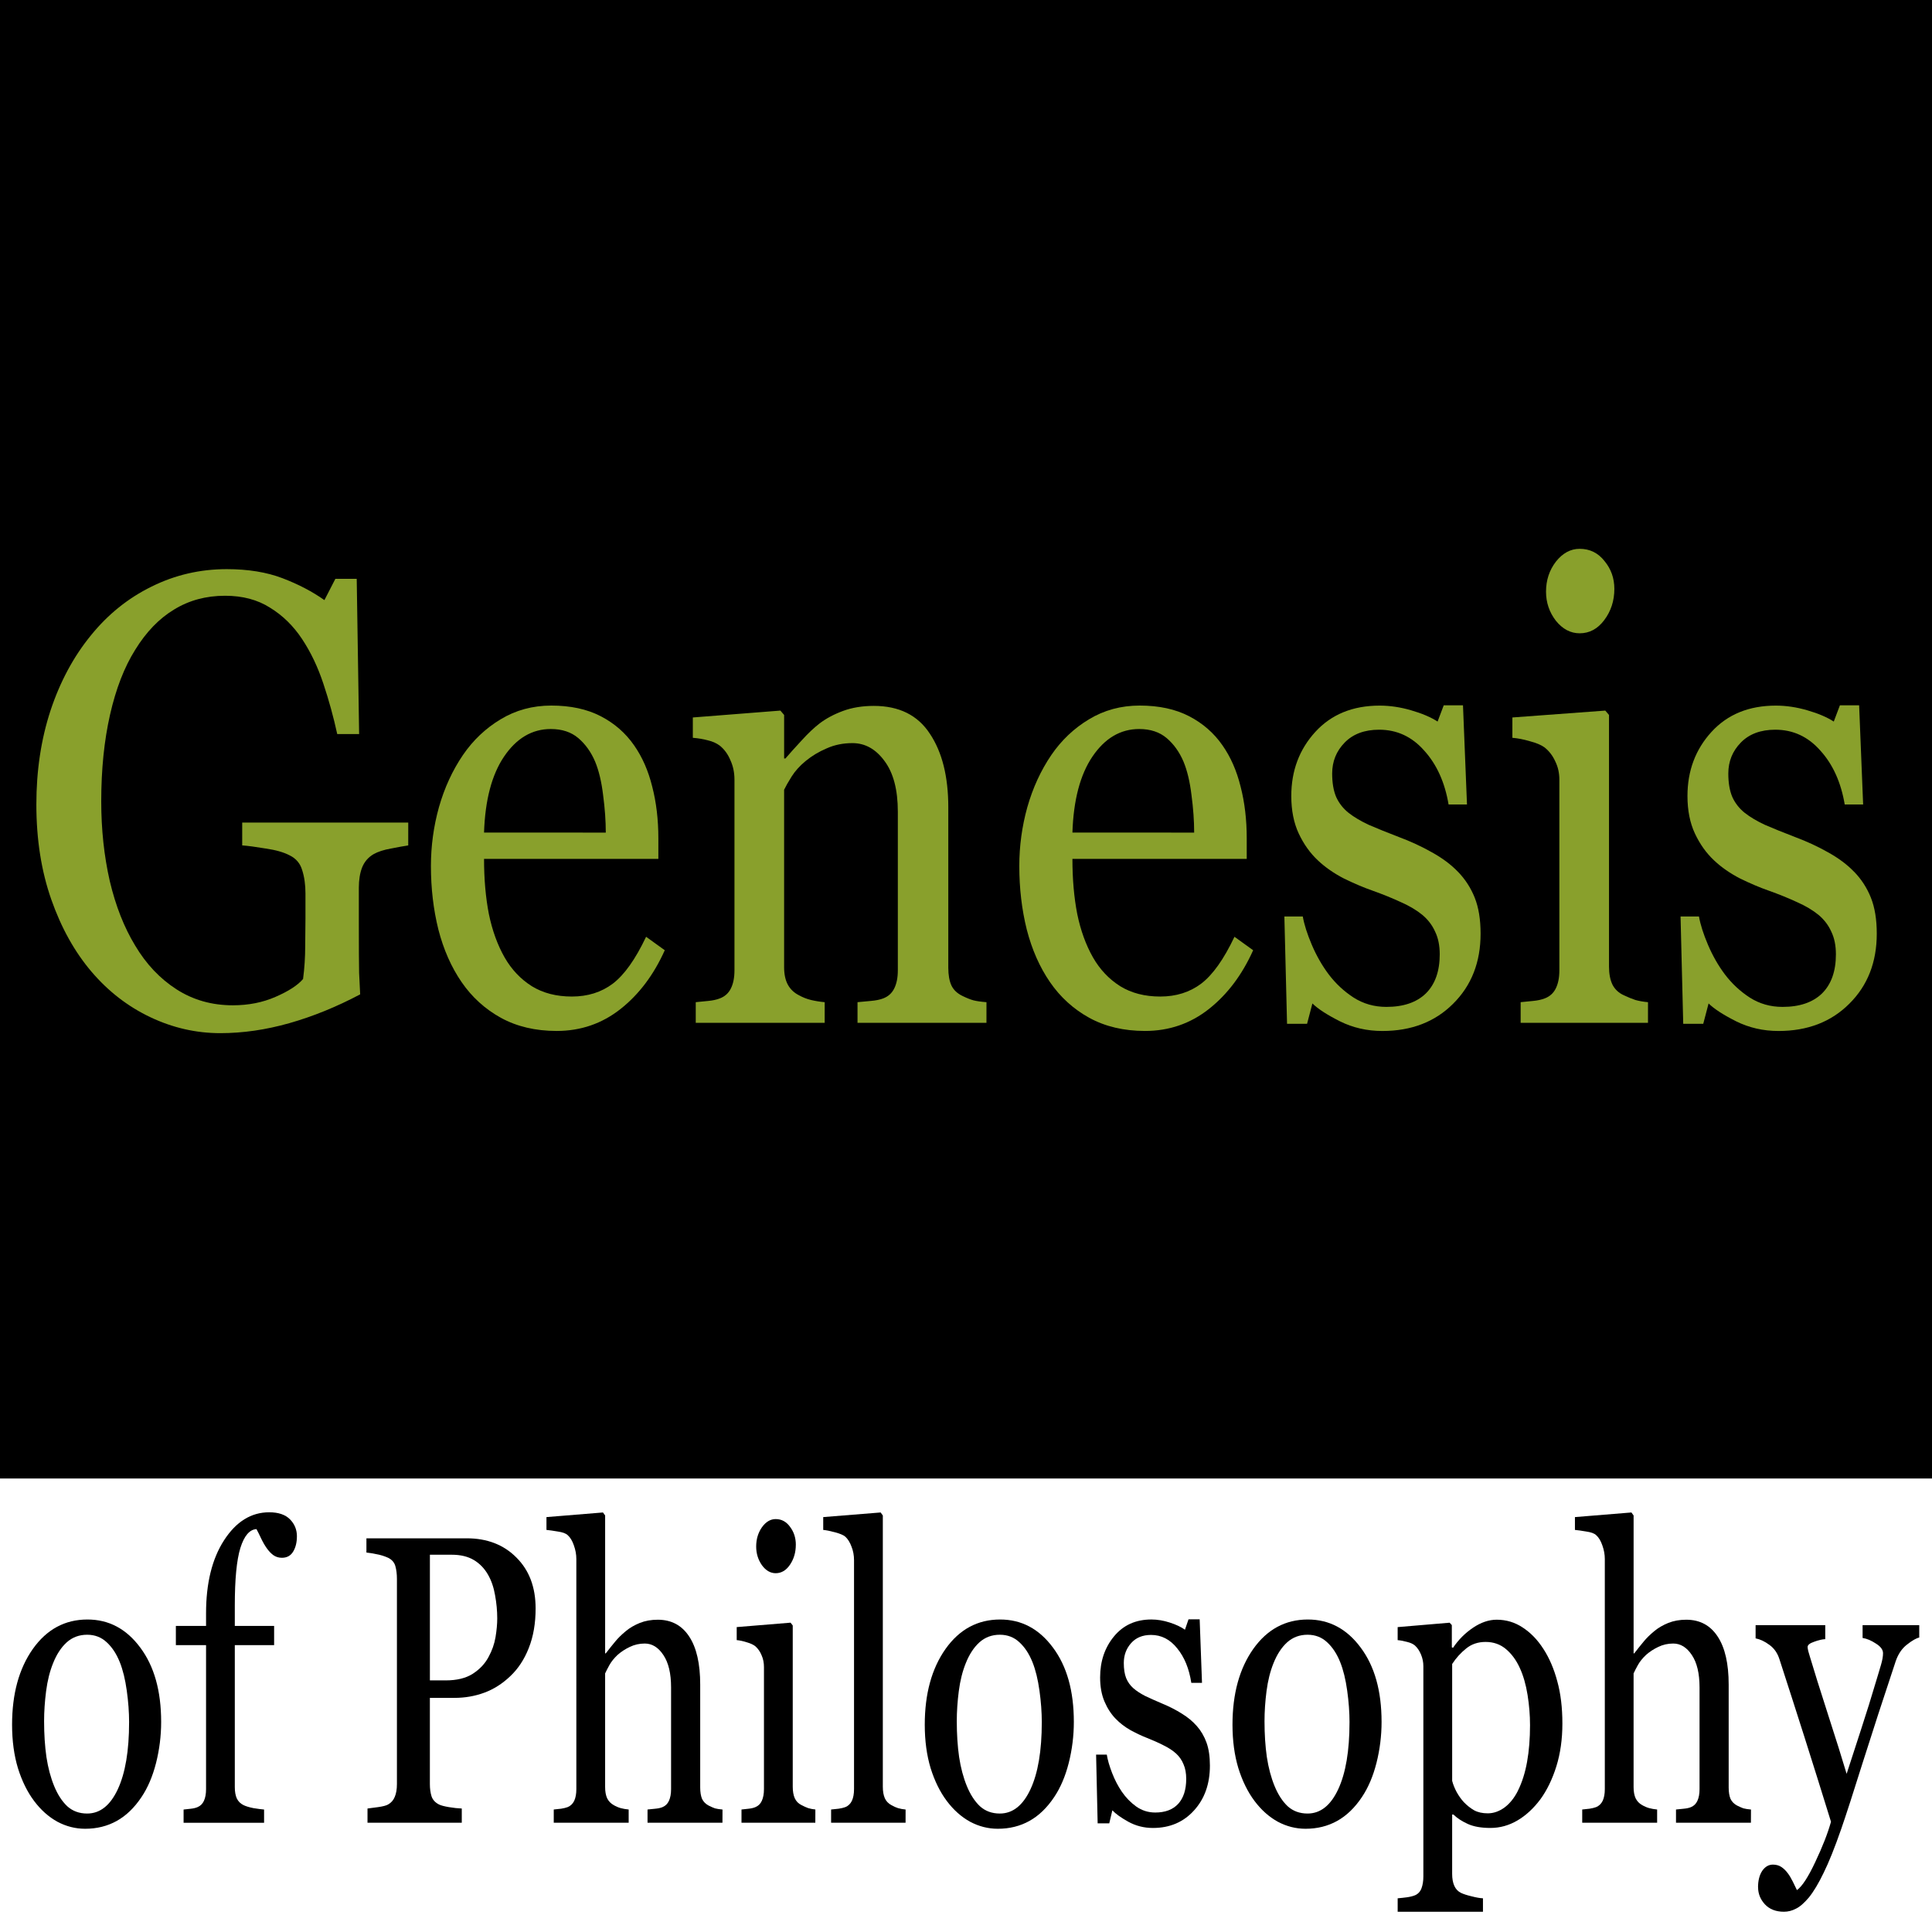 <?xml version="1.0" encoding="UTF-8" standalone="no"?>
<svg
   xmlns:dc="http://purl.org/dc/elements/1.1/"
   xmlns:cc="http://creativecommons.org/ns#"
   xmlns:rdf="http://www.w3.org/1999/02/22-rdf-syntax-ns#"
   xmlns:svg="http://www.w3.org/2000/svg"
   xmlns="http://www.w3.org/2000/svg"
   xmlns:sodipodi="http://sodipodi.sourceforge.net/DTD/sodipodi-0.dtd"
   xmlns:inkscape="http://www.inkscape.org/namespaces/inkscape"
   viewBox="6.252 51.944 50 50"
   version="1.1"
   id="svg29"
   sodipodi:docname="PragmaGenesisWikiLogoVectorizedIcon.svg"
   inkscape:version="0.92.3 (2405546, 2018-03-11)"
   width="50"
   height="50">
  <defs
     id="defs33" />
  <sodipodi:namedview
     pagecolor="#ffffff"
     bordercolor="#666666"
     borderopacity="1"
     objecttolerance="10"
     gridtolerance="10"
     guidetolerance="10"
     inkscape:pageopacity="0"
     inkscape:pageshadow="2"
     inkscape:window-width="1920"
     inkscape:window-height="986"
     id="namedview31"
     showgrid="false"
     inkscape:zoom="14.481547"
     inkscape:cx="25.126637"
     inkscape:cy="24.751762"
     inkscape:window-x="-11"
     inkscape:window-y="144"
     inkscape:window-maximized="1"
     inkscape:current-layer="logoSVG" />
  <g
     id="logoSVG"
     transform="matrix(0.984,0,0,1,6.385,-46.077)">
    <g
       aria-label="Pragma"
       transform="matrix(0.386,0,0,0.414,-3.861,92.949)"
       style="font-style:normal;font-variant:normal;font-weight:normal;font-stretch:normal;font-size:38.149px;line-height:1.25;font-family:Georgia;-inkscape-font-specification:Georgia;letter-spacing:0px;word-spacing:0px;fill:#89a02c;fill-opacity:1;stroke:none;stroke-width:0.954"
       id="text3742">
      <path
         d="m 31.416,20.794 q 0,2.068 -0.82,3.67 -0.801,1.583 -2.235,2.626 -1.416,1.043 -3.111,1.527 -1.695,0.484 -3.595,0.484 h -2.962 v 8.01 q 0,0.652 0.205,1.155 0.224,0.484 0.894,0.745 0.335,0.13 1.174,0.242 0.857,0.112 1.565,0.13 v 1.323 h -11.344 v -1.323 q 0.447,-0.037 1.285,-0.13 0.857,-0.093 1.192,-0.242 0.559,-0.242 0.801,-0.708 0.261,-0.466 0.261,-1.192 V 18.038 q 0,-0.652 -0.186,-1.174 -0.186,-0.522 -0.875,-0.782 -0.708,-0.242 -1.416,-0.335 -0.689,-0.112 -1.192,-0.149 v -1.323 h 12.07 q 3.688,0 5.979,1.788 2.31,1.77 2.31,4.731 z m -5.663,4.508 q 0.633,-0.894 0.838,-1.844 0.205,-0.969 0.205,-1.732 0,-1.062 -0.261,-2.161 -0.242,-1.099 -0.857,-1.919 -0.652,-0.875 -1.714,-1.36 -1.062,-0.484 -2.645,-0.484 h -2.626 v 11.679 h 1.9 q 2.012,0 3.26,-0.615 1.267,-0.633 1.9,-1.565 z"
         style="fill:#89a02c;stroke-width:0.954"
         id="path43"
         inkscape:connector-curvature="0" />
      <path
         d="m 48.013,24.706 q 0,0.95 -0.466,1.695 -0.466,0.726 -1.434,0.726 -1.043,0 -1.602,-0.54 -0.54,-0.54 -0.54,-1.192 0,-0.41 0.056,-0.745 0.075,-0.335 0.13,-0.671 -0.875,0 -2.049,0.708 -1.174,0.708 -1.993,2.012 v 10.692 q 0,0.652 0.242,1.062 0.261,0.41 0.801,0.615 0.466,0.186 1.192,0.279 0.745,0.093 1.285,0.13 v 1.229 h -9.686 v -1.229 q 0.428,-0.037 0.875,-0.075 0.466,-0.037 0.801,-0.149 0.522,-0.168 0.764,-0.577 0.261,-0.428 0.261,-1.099 v -11.344 q 0,-0.577 -0.279,-1.136 -0.261,-0.559 -0.745,-0.894 -0.354,-0.224 -0.838,-0.317 -0.484,-0.112 -1.043,-0.149 v -1.211 l 6.11,-0.41 0.261,0.261 V 24.967 H 40.208 q 1.155,-1.509 2.571,-2.291 1.416,-0.782 2.589,-0.782 1.174,0 1.9,0.764 0.745,0.764 0.745,2.049 z"
         style="fill:#89a02c;stroke-width:0.954"
         id="path45"
         inkscape:connector-curvature="0" />
      <path
         d="m 66.994,40.372 q -0.875,0.317 -1.546,0.503 -0.652,0.205 -1.49,0.205 -1.453,0 -2.328,-0.671 -0.857,-0.689 -1.099,-1.993 h -0.112 q -1.211,1.341 -2.608,2.049 -1.378,0.708 -3.334,0.708 -2.068,0 -3.409,-1.267 -1.323,-1.267 -1.323,-3.316 0,-1.062 0.298,-1.9 0.298,-0.838 0.894,-1.509 0.466,-0.559 1.229,-0.987 0.764,-0.447 1.434,-0.708 0.838,-0.317 3.39,-1.174 2.571,-0.857 3.465,-1.341 v -1.844 q 0,-0.242 -0.112,-0.931 -0.093,-0.689 -0.428,-1.304 -0.373,-0.689 -1.062,-1.192 -0.671,-0.522 -1.919,-0.522 -0.857,0 -1.602,0.298 -0.726,0.279 -1.025,0.596 0,0.373 0.168,1.099 0.186,0.726 0.186,1.341 0,0.652 -0.596,1.192 -0.577,0.54 -1.621,0.54 -0.931,0 -1.378,-0.652 -0.428,-0.671 -0.428,-1.49 0,-0.857 0.596,-1.639 0.615,-0.782 1.583,-1.397 0.838,-0.522 2.03,-0.875 1.192,-0.373 2.328,-0.373 1.565,0 2.72,0.224 1.174,0.205 2.124,0.913 0.95,0.689 1.434,1.881 0.503,1.174 0.503,3.036 0,2.664 -0.056,4.731 -0.056,2.049 -0.056,4.489 0,0.726 0.242,1.155 0.261,0.428 0.782,0.726 0.279,0.168 0.875,0.186 0.615,0.019 1.248,0.019 z m -6.501,-9.835 q -1.583,0.466 -2.775,0.913 -1.192,0.447 -2.217,1.118 -0.931,0.633 -1.472,1.509 -0.54,0.857 -0.54,2.049 0,1.546 0.801,2.273 0.82,0.726 2.068,0.726 1.323,0 2.328,-0.633 1.006,-0.652 1.695,-1.527 z"
         style="fill:#89a02c;stroke-width:0.954"
         id="path47"
         inkscape:connector-curvature="0" />
      <path
         d="m 84.56,38.807 q 0.745,0.708 1.174,1.602 0.428,0.894 0.428,2.217 0,1.323 -0.577,2.477 -0.577,1.174 -1.751,2.03 -1.248,0.875 -2.98,1.36 -1.732,0.484 -4.284,0.484 -4.173,0 -6.24,-1.229 -2.068,-1.211 -2.068,-3.558 0,-1.9 1.49,-2.999 1.49,-1.099 3.8,-1.192 v -0.261 q -0.559,-0.168 -1.155,-0.41 -0.596,-0.261 -1.025,-0.596 -0.484,-0.391 -0.782,-0.913 -0.298,-0.54 -0.298,-1.323 0,-0.987 0.689,-1.807 0.708,-0.838 2.124,-1.434 v -0.279 q -1.788,-0.838 -2.775,-2.142 -0.987,-1.323 -0.987,-3.055 0,-2.608 1.937,-4.284 1.956,-1.676 4.992,-1.676 0.838,0 1.658,0.168 0.838,0.168 1.695,0.428 h 6.408 v 1.788 h -4.322 v 0.112 q 0.689,0.801 1.025,1.77 0.335,0.969 0.335,1.9 0,2.422 -1.974,4.098 -1.956,1.676 -4.564,1.676 h -2.254 q -0.428,0.149 -0.894,0.54 -0.466,0.391 -0.466,1.062 0,0.689 0.391,1.062 0.391,0.354 0.95,0.484 0.54,0.149 1.248,0.186 0.726,0.037 1.49,0.056 0.82,0.019 2.235,0.112 1.434,0.093 2.03,0.112 0.857,0.037 1.714,0.41 0.875,0.373 1.583,1.025 z M 79.53,27.91 q 0,-2.179 -0.894,-3.465 -0.875,-1.304 -2.477,-1.304 -0.875,0 -1.509,0.373 -0.615,0.354 -1.006,1.025 -0.373,0.615 -0.54,1.49 -0.149,0.857 -0.149,1.77 0,2.068 0.894,3.372 0.913,1.304 2.347,1.304 1.602,0 2.459,-1.285 0.875,-1.304 0.875,-3.278 z m 3.576,15.405 q 0,-1.043 -0.484,-1.714 -0.484,-0.671 -1.472,-0.913 -0.522,-0.075 -2.142,-0.168 -1.621,-0.093 -3.763,-0.093 -2.012,0.391 -2.869,1.304 -0.838,0.931 -0.838,2.384 0,0.652 0.279,1.248 0.279,0.596 0.969,1.099 0.652,0.484 1.751,0.782 1.099,0.317 2.682,0.317 2.738,0 4.303,-1.062 1.583,-1.043 1.583,-3.185 z"
         style="fill:#89a02c;stroke-width:0.954"
         id="path49"
         inkscape:connector-curvature="0" />
      <path
         d="m 119.728,40.707 h -8.96 v -1.229 q 0.428,-0.037 0.857,-0.075 0.447,-0.037 0.782,-0.149 0.522,-0.168 0.764,-0.577 0.261,-0.428 0.261,-1.099 v -9.481 q 0,-1.937 -0.894,-2.98 -0.875,-1.062 -2.198,-1.062 -0.913,0 -1.714,0.279 -0.801,0.279 -1.472,0.782 -0.54,0.41 -0.913,0.894 -0.354,0.466 -0.54,0.782 v 10.599 q 0,0.652 0.224,1.08 0.224,0.41 0.764,0.633 0.428,0.168 0.764,0.261 0.354,0.075 0.913,0.112 v 1.229 h -8.773 v -1.229 q 0.428,-0.037 0.82,-0.075 0.41,-0.037 0.745,-0.149 0.522,-0.168 0.764,-0.577 0.261,-0.428 0.261,-1.099 v -9.481 q 0,-1.937 -0.894,-2.98 -0.875,-1.062 -2.198,-1.062 -0.913,0 -1.714,0.298 -0.801,0.279 -1.472,0.782 -0.54,0.41 -0.913,0.931 -0.373,0.503 -0.559,0.764 V 37.354 q 0,0.633 0.261,1.062 0.261,0.428 0.782,0.652 0.391,0.186 0.801,0.279 0.41,0.093 0.913,0.13 v 1.229 h -8.922 v -1.229 q 0.428,-0.037 0.875,-0.075 0.466,-0.037 0.801,-0.149 0.522,-0.168 0.764,-0.577 0.261,-0.428 0.261,-1.099 v -11.419 q 0,-0.596 -0.279,-1.062 -0.261,-0.484 -0.745,-0.82 -0.354,-0.224 -0.875,-0.354 -0.522,-0.149 -1.08,-0.186 v -1.211 l 6.147,-0.41 0.261,0.261 v 2.626 h 0.13 q 0.466,-0.466 1.136,-1.099 0.671,-0.633 1.248,-1.025 0.652,-0.447 1.621,-0.745 0.987,-0.298 2.124,-0.298 1.788,0 3.074,0.969 1.285,0.95 1.844,2.31 0.671,-0.652 1.174,-1.136 0.522,-0.503 1.36,-1.062 0.708,-0.484 1.658,-0.782 0.969,-0.298 2.142,-0.298 2.328,0 3.688,1.527 1.36,1.527 1.36,4.694 v 9.332 q 0,0.652 0.224,1.08 0.224,0.41 0.764,0.633 0.428,0.168 0.838,0.261 0.428,0.075 0.95,0.112 z"
         style="fill:#89a02c;stroke-width:0.954"
         id="path51"
         inkscape:connector-curvature="0" />
      <path
         d="m 139.268,40.372 q -0.875,0.317 -1.546,0.503 -0.652,0.205 -1.49,0.205 -1.453,0 -2.328,-0.671 -0.857,-0.689 -1.099,-1.993 h -0.112 q -1.211,1.341 -2.608,2.049 -1.378,0.708 -3.334,0.708 -2.068,0 -3.409,-1.267 -1.323,-1.267 -1.323,-3.316 0,-1.062 0.298,-1.9 0.298,-0.838 0.894,-1.509 0.466,-0.559 1.229,-0.987 0.764,-0.447 1.434,-0.708 0.838,-0.317 3.39,-1.174 2.571,-0.857 3.465,-1.341 v -1.844 q 0,-0.242 -0.112,-0.931 -0.093,-0.689 -0.428,-1.304 -0.373,-0.689 -1.062,-1.192 -0.671,-0.522 -1.919,-0.522 -0.857,0 -1.602,0.298 -0.726,0.279 -1.024,0.596 0,0.373 0.168,1.099 0.186,0.726 0.186,1.341 0,0.652 -0.596,1.192 -0.577,0.54 -1.621,0.54 -0.931,0 -1.378,-0.652 -0.428,-0.671 -0.428,-1.49 0,-0.857 0.596,-1.639 0.615,-0.782 1.583,-1.397 0.838,-0.522 2.03,-0.875 1.192,-0.373 2.328,-0.373 1.565,0 2.72,0.224 1.174,0.205 2.124,0.913 0.95,0.689 1.434,1.881 0.503,1.174 0.503,3.036 0,2.664 -0.056,4.731 -0.056,2.049 -0.056,4.489 0,0.726 0.242,1.155 0.261,0.428 0.782,0.726 0.279,0.168 0.875,0.186 0.615,0.019 1.248,0.019 z m -6.501,-9.835 q -1.583,0.466 -2.775,0.913 -1.192,0.447 -2.217,1.118 -0.931,0.633 -1.472,1.509 -0.54,0.857 -0.54,2.049 0,1.546 0.801,2.273 0.82,0.726 2.068,0.726 1.323,0 2.328,-0.633 1.006,-0.652 1.695,-1.527 z"
         style="fill:#89a02c;stroke-width:0.954"
         id="path53"
         inkscape:connector-curvature="0" />
    </g>
    <flowRoot
       xml:space="preserve"
       id="flowRoot3744"
       style="font-style:normal;font-variant:normal;font-weight:normal;font-stretch:normal;font-size:40px;line-height:1.25;font-family:Georgia;-inkscape-font-specification:Georgia;letter-spacing:0px;word-spacing:0px;fill:#000000;fill-opacity:1;stroke:none"
       transform="matrix(0.427,0,0,0.374,-3.861,92.949)"><flowRegion
         id="flowRegion3746"><rect
           id="rect3748"
           width="1080.673"
           height="128.051"
           x="-32.983"
           y="-12.181" /></flowRegion><flowPara
         id="flowPara3750" /></flowRoot>    <g
       aria-label="A New Kind"
       transform="matrix(0.382,0,0,0.418,-3.861,92.949)"
       style="font-style:normal;font-variant:normal;font-weight:normal;font-stretch:normal;font-size:24.94px;line-height:1.25;font-family:Georgia;-inkscape-font-specification:Georgia;letter-spacing:0px;word-spacing:0px;fill:#000000;fill-opacity:1;stroke:none;stroke-width:0.623"
       id="text3803">
      <path
         d="m 27.491,100.824 h -7.197 v -0.865 q 0.95,-0.061 1.571,-0.244 0.633,-0.183 0.633,-0.451 0,-0.11 -0.024,-0.268 -0.024,-0.158 -0.073,-0.28 l -1.437,-3.873 h -6.052 q -0.341,0.852 -0.56,1.486 -0.207,0.633 -0.378,1.169 -0.158,0.524 -0.219,0.852 -0.061,0.329 -0.061,0.536 0,0.487 0.767,0.755 0.767,0.268 1.729,0.317 v 0.865 H 9.688 v -0.865 q 0.317,-0.024 0.792,-0.134 0.475,-0.122 0.779,-0.317 0.487,-0.329 0.755,-0.682 0.268,-0.365 0.524,-0.999 1.303,-3.251 2.874,-7.307 1.571,-4.055 2.801,-7.221 h 0.974 l 5.76,14.905 q 0.183,0.475 0.414,0.767 0.231,0.292 0.645,0.572 0.28,0.17 0.731,0.292 0.451,0.11 0.755,0.122 z m -6.966,-7.063 -2.618,-6.698 -2.569,6.698 z"
         style="stroke-width:0.623"
         id="path96"
         inkscape:connector-curvature="0" />
      <path
         d="m 51.908,84.409 q -0.341,0.012 -1.047,0.195 -0.706,0.183 -1.011,0.378 -0.438,0.304 -0.597,1.169 -0.146,0.865 -0.146,2.192 V 100.995 H 48.047 L 37.574,86.856 v 8.914 q 0,1.498 0.183,2.302 0.195,0.804 0.585,1.145 0.28,0.268 1.157,0.499 0.877,0.231 1.157,0.244 v 0.865 h -7.087 v -0.865 q 0.329,-0.024 1.108,-0.231 0.779,-0.219 0.974,-0.39 0.426,-0.341 0.585,-1.035 0.158,-0.706 0.158,-2.399 v -8.512 q 0,-0.56 -0.195,-1.12 -0.195,-0.56 -0.524,-0.865 -0.438,-0.402 -1.193,-0.682 -0.743,-0.292 -1.206,-0.317 v -0.865 h 4.932 l 9.718,13.176 v -8.22 q 0,-1.51 -0.195,-2.314 -0.195,-0.816 -0.56,-1.084 -0.341,-0.231 -1.12,-0.451 -0.767,-0.219 -1.169,-0.244 v -0.865 h 7.027 z"
         style="stroke-width:0.623"
         id="path98"
         inkscape:connector-curvature="0" />
      <path
         d="m 63.671,97.999 q -0.755,1.437 -2.021,2.289 -1.266,0.852 -2.91,0.852 -1.449,0 -2.545,-0.511 -1.084,-0.511 -1.79,-1.388 -0.706,-0.877 -1.059,-2.046 -0.341,-1.169 -0.341,-2.472 0,-1.169 0.365,-2.289 0.378,-1.133 1.096,-2.034 0.694,-0.865 1.717,-1.388 1.035,-0.536 2.314,-0.536 1.315,0 2.253,0.414 0.938,0.414 1.522,1.133 0.56,0.682 0.828,1.607 0.28,0.926 0.28,2.009 v 0.804 h -7.952 q 0,1.181 0.219,2.143 0.231,0.962 0.718,1.693 0.475,0.706 1.242,1.12 0.767,0.402 1.827,0.402 1.084,0 1.863,-0.499 0.792,-0.511 1.522,-1.827 z m -2.691,-4.579 q 0,-0.682 -0.122,-1.461 -0.11,-0.779 -0.365,-1.303 -0.28,-0.56 -0.767,-0.913 -0.487,-0.353 -1.254,-0.353 -1.279,0 -2.131,1.072 -0.84,1.059 -0.913,2.959 z"
         style="stroke-width:0.623"
         id="path100"
         inkscape:connector-curvature="0" />
      <path
         d="m 82.973,89.596 q -0.511,0.049 -1.108,0.426 -0.585,0.378 -0.852,1.133 -0.609,1.79 -1.157,3.398 -0.536,1.595 -1.206,3.592 -0.219,0.633 -0.451,1.364 -0.219,0.731 -0.402,1.4 h -1.047 l -3.227,-8.841 -3.251,8.841 h -0.999 Q 68.36,98.206 67.483,95.551 66.618,92.884 65.948,90.912 65.754,90.339 65.206,90.01 64.658,89.682 64.146,89.621 v -0.804 h 5.358 v 0.852 q -0.402,0.012 -0.877,0.134 -0.463,0.122 -0.463,0.402 0,0.049 0.037,0.207 0.049,0.158 0.11,0.341 0.39,1.279 0.877,2.862 0.499,1.571 1.279,4.092 L 73.535,89.061 h 1.169 l 3.13,8.524 q 0.524,-1.632 1.035,-3.154 0.524,-1.534 0.913,-2.874 0.085,-0.317 0.158,-0.572 0.085,-0.268 0.085,-0.524 0,-0.219 -0.195,-0.39 -0.195,-0.17 -0.475,-0.28 -0.244,-0.097 -0.536,-0.146 -0.28,-0.049 -0.414,-0.049 v -0.779 h 4.567 z"
         style="stroke-width:0.623"
         id="path102"
         inkscape:connector-curvature="0" />
      <path
         d="m 106.622,100.824 h -4.847 q -1.4,-2.168 -3.117,-4.299 -1.705,-2.143 -3.58,-4.153 h -0.317 v 6.016 q 0,0.402 0.146,0.718 0.158,0.317 0.56,0.511 0.195,0.085 0.718,0.207 0.536,0.122 0.889,0.134 v 0.865 h -7.173 v -0.865 q 0.28,-0.024 0.816,-0.073 0.536,-0.049 0.755,-0.146 0.365,-0.158 0.524,-0.463 0.17,-0.317 0.17,-0.755 V 86.053 q 0,-0.414 -0.146,-0.718 -0.134,-0.304 -0.548,-0.499 -0.329,-0.158 -0.779,-0.28 -0.451,-0.122 -0.792,-0.146 v -0.865 h 7.173 v 0.865 q -0.341,0.012 -0.852,0.11 -0.511,0.097 -0.755,0.183 -0.414,0.146 -0.56,0.487 -0.146,0.341 -0.146,0.743 v 5.967 h 0.244 q 1.096,-0.926 2.155,-1.924 1.059,-1.011 1.924,-2.009 0.962,-1.108 1.4,-1.766 0.451,-0.67 0.451,-1.181 0,-0.183 -0.231,-0.292 -0.219,-0.122 -0.511,-0.195 -0.341,-0.073 -0.609,-0.085 -0.268,-0.024 -0.438,-0.037 v -0.865 h 6.479 v 0.865 q -0.036,0 -0.158,0.012 -0.122,0.012 -0.28,0.024 -0.17,0.012 -0.341,0.049 -0.17,0.037 -0.438,0.085 -0.426,0.097 -0.889,0.317 -0.451,0.207 -0.743,0.524 -1.254,1.425 -2.618,2.947 -1.364,1.522 -2.703,2.777 1.851,2.095 3.057,3.605 1.218,1.51 2.582,3.227 0.524,0.658 1.047,1.059 0.524,0.39 0.901,0.585 0.317,0.158 0.792,0.244 0.475,0.085 0.792,0.097 z"
         style="stroke-width:0.623"
         id="path104"
         inkscape:connector-curvature="0" />
      <path
         d="m 112.711,100.824 h -5.809 v -0.804 q 0.28,-0.024 0.572,-0.049 0.304,-0.024 0.524,-0.097 0.341,-0.11 0.499,-0.378 0.17,-0.28 0.17,-0.718 v -7.416 q 0,-0.39 -0.183,-0.706 -0.17,-0.329 -0.487,-0.548 -0.231,-0.146 -0.67,-0.244 -0.438,-0.11 -0.804,-0.134 v -0.792 l 4.238,-0.268 0.17,0.17 v 9.791 q 0,0.426 0.158,0.706 0.17,0.28 0.524,0.414 0.268,0.11 0.524,0.183 0.256,0.061 0.572,0.085 z m -1.534,-16.89 q 0,0.694 -0.463,1.218 -0.451,0.511 -1.12,0.511 -0.621,0 -1.084,-0.487 -0.451,-0.499 -0.451,-1.133 0,-0.67 0.451,-1.169 0.463,-0.499 1.084,-0.499 0.694,0 1.133,0.475 0.451,0.463 0.451,1.084 z"
         style="stroke-width:0.623"
         id="path106"
         inkscape:connector-curvature="0" />
      <path
         d="m 127.446,100.824 h -5.882 v -0.804 q 0.28,-0.024 0.609,-0.049 0.341,-0.024 0.56,-0.097 0.341,-0.11 0.499,-0.378 0.17,-0.28 0.17,-0.718 V 92.604 q 0,-1.279 -0.609,-1.973 -0.597,-0.694 -1.461,-0.694 -0.645,0 -1.181,0.207 -0.536,0.195 -0.95,0.487 -0.402,0.28 -0.645,0.609 -0.231,0.317 -0.341,0.511 v 6.905 q 0,0.414 0.17,0.682 0.17,0.268 0.511,0.414 0.256,0.122 0.548,0.183 0.304,0.061 0.621,0.085 v 0.804 h -5.882 v -0.804 q 0.28,-0.024 0.572,-0.049 0.304,-0.024 0.524,-0.097 0.341,-0.11 0.499,-0.378 0.17,-0.28 0.17,-0.718 v -7.416 q 0,-0.414 -0.183,-0.755 -0.17,-0.353 -0.487,-0.572 -0.231,-0.146 -0.548,-0.207 -0.317,-0.073 -0.682,-0.097 v -0.792 l 3.994,-0.268 0.17,0.17 v 1.693 h 0.061 q 0.292,-0.292 0.731,-0.694 0.438,-0.414 0.828,-0.67 0.451,-0.292 1.072,-0.487 0.621,-0.195 1.4,-0.195 1.729,0 2.557,1.084 0.84,1.072 0.84,2.862 v 6.247 q 0,0.426 0.146,0.694 0.146,0.256 0.499,0.402 0.292,0.122 0.499,0.17 0.219,0.049 0.597,0.073 z"
         style="stroke-width:0.623"
         id="path108"
         inkscape:connector-curvature="0" />
      <path
         d="m 142.096,100.605 -4.189,0.268 -0.183,-0.17 v -1.12 l -0.097,-0.024 q -0.633,0.706 -1.571,1.157 -0.925,0.451 -1.912,0.451 -1.023,0 -1.985,-0.451 -0.95,-0.463 -1.656,-1.291 -0.718,-0.84 -1.145,-2.021 -0.414,-1.181 -0.414,-2.606 0,-1.303 0.451,-2.472 0.451,-1.169 1.242,-2.046 0.743,-0.816 1.814,-1.303 1.084,-0.487 2.204,-0.487 0.84,0 1.644,0.219 0.816,0.207 1.4,0.536 v -4.177 q 0,-0.511 -0.17,-0.926 -0.17,-0.426 -0.475,-0.645 -0.341,-0.231 -0.925,-0.329 -0.572,-0.11 -1.242,-0.158 v -0.755 l 4.908,-0.28 0.183,0.183 v 16.196 q 0,0.426 0.158,0.731 0.17,0.292 0.487,0.499 0.231,0.146 0.67,0.183 0.438,0.037 0.804,0.049 z m -4.396,-2.107 v -7.027 q -0.097,-0.317 -0.317,-0.682 -0.219,-0.365 -0.548,-0.67 -0.353,-0.304 -0.828,-0.499 -0.475,-0.207 -1.108,-0.207 -0.731,0 -1.352,0.378 -0.609,0.378 -1.084,1.084 -0.451,0.682 -0.718,1.741 -0.256,1.047 -0.256,2.326 0,1.023 0.195,1.863 0.195,0.828 0.658,1.547 0.426,0.682 1.084,1.096 0.67,0.414 1.583,0.414 0.974,0 1.607,-0.426 0.645,-0.426 1.084,-0.938 z"
         style="stroke-width:0.623"
         id="path110"
         inkscape:connector-curvature="0" />
    </g>
    <g
       aria-label="of Philosophy"
       transform="matrix(0.354,0,0,0.451,-3.861,92.949)"
       style="font-style:normal;font-variant:normal;font-weight:normal;font-stretch:normal;font-size:23.554px;line-height:1.25;font-family:Georgia;-inkscape-font-specification:Georgia;letter-spacing:0px;word-spacing:0px;fill:#000000;fill-opacity:1;stroke:none;stroke-width:0.589"
       id="text3811">
      <path
         d="m 22.498,110.056 q 0,1.196 -0.38,2.358 -0.38,1.15 -1.081,1.955 -0.794,0.92 -1.84,1.369 -1.047,0.449 -2.346,0.449 -1.081,0 -2.059,-0.403 -0.978,-0.414 -1.737,-1.196 -0.748,-0.771 -1.196,-1.875 -0.437,-1.116 -0.437,-2.496 0,-2.657 1.541,-4.347 1.553,-1.691 4.06,-1.691 2.381,0 3.922,1.61 1.553,1.599 1.553,4.267 z m -2.381,0.023 q 0,-0.863 -0.173,-1.817 -0.173,-0.966 -0.518,-1.633 -0.368,-0.713 -0.966,-1.139 -0.598,-0.437 -1.461,-0.437 -0.886,0 -1.518,0.437 -0.621,0.437 -1.012,1.196 -0.368,0.702 -0.518,1.599 -0.15,0.897 -0.15,1.737 0,1.104 0.173,2.047 0.184,0.932 0.575,1.668 0.391,0.736 0.978,1.162 0.598,0.414 1.472,0.414 1.438,0 2.277,-1.392 0.84,-1.392 0.84,-3.841 z"
         style="stroke-width:0.589"
         id="path56"
         inkscape:connector-curvature="0" />
      <path
         d="m 32.584,99.406 q 0,0.518 -0.276,0.874 -0.276,0.357 -0.84,0.357 -0.357,0 -0.633,-0.15 -0.265,-0.15 -0.495,-0.403 -0.23,-0.253 -0.426,-0.575 -0.196,-0.322 -0.334,-0.518 -0.771,0.035 -1.196,1.081 -0.414,1.035 -0.414,3.312 v 1.162 h 2.921 v 1.104 h -2.921 v 8.143 q 0,0.403 0.15,0.656 0.161,0.253 0.495,0.38 0.276,0.103 0.736,0.173 0.46,0.058 0.794,0.081 v 0.759 h -5.98 v -0.759 q 0.265,-0.023 0.541,-0.046 0.288,-0.023 0.495,-0.092 0.322,-0.104 0.472,-0.357 0.161,-0.265 0.161,-0.679 v -8.258 h -2.243 v -1.104 h 2.243 v -0.725 q 0,-2.588 1.334,-4.186 1.346,-1.61 3.358,-1.61 1.024,0 1.541,0.403 0.518,0.403 0.518,0.978 z"
         style="stroke-width:0.589"
         id="path58"
         inkscape:connector-curvature="0" />
      <path
         d="m 50.319,103.546 q 0,1.277 -0.506,2.266 -0.495,0.978 -1.38,1.622 -0.874,0.644 -1.921,0.943 -1.047,0.299 -2.22,0.299 h -1.829 v 4.945 q 0,0.403 0.127,0.713 0.138,0.299 0.552,0.46 0.207,0.081 0.725,0.15 0.529,0.069 0.966,0.081 v 0.817 h -7.004 v -0.817 q 0.276,-0.023 0.794,-0.081 0.529,-0.058 0.736,-0.15 0.345,-0.15 0.495,-0.437 0.161,-0.288 0.161,-0.736 v -11.777 q 0,-0.403 -0.115,-0.725 -0.115,-0.322 -0.541,-0.483 -0.437,-0.15 -0.874,-0.207 -0.426,-0.069 -0.736,-0.092 v -0.817 h 7.452 q 2.277,0 3.692,1.104 1.426,1.093 1.426,2.921 z m -3.496,2.783 q 0.391,-0.552 0.518,-1.139 0.127,-0.598 0.127,-1.07 0,-0.656 -0.161,-1.334 -0.15,-0.679 -0.529,-1.185 -0.403,-0.541 -1.058,-0.84 -0.656,-0.299 -1.633,-0.299 h -1.622 v 7.211 h 1.173 q 1.242,0 2.013,-0.38 0.782,-0.391 1.173,-0.966 z"
         style="stroke-width:0.589"
         id="path60"
         inkscape:connector-curvature="0" />
      <path
         d="m 64.2,115.841 h -5.566 v -0.759 q 0.265,-0.023 0.587,-0.046 0.322,-0.023 0.529,-0.092 0.322,-0.104 0.472,-0.357 0.161,-0.265 0.161,-0.679 v -5.831 q 0,-1.208 -0.575,-1.863 -0.564,-0.656 -1.38,-0.656 -0.598,0 -1.116,0.196 -0.506,0.184 -0.909,0.46 -0.391,0.288 -0.598,0.575 -0.207,0.288 -0.322,0.483 v 6.521 q 0,0.391 0.15,0.644 0.161,0.253 0.483,0.391 0.253,0.115 0.518,0.173 0.276,0.058 0.598,0.081 v 0.759 h -5.566 v -0.759 q 0.265,-0.023 0.552,-0.046 0.288,-0.035 0.483,-0.092 0.322,-0.104 0.483,-0.357 0.161,-0.265 0.161,-0.679 V 100.706 q 0,-0.391 -0.184,-0.782 -0.173,-0.391 -0.46,-0.587 -0.207,-0.15 -0.736,-0.207 -0.518,-0.069 -0.84,-0.092 v -0.736 l 4.198,-0.265 0.161,0.173 v 7.913 h 0.046 q 0.38,-0.38 0.69,-0.667 0.311,-0.299 0.817,-0.621 0.437,-0.276 1.024,-0.46 0.598,-0.184 1.334,-0.184 1.518,0 2.335,0.966 0.817,0.955 0.817,2.76 v 5.9 q 0,0.403 0.138,0.656 0.15,0.242 0.483,0.38 0.265,0.104 0.472,0.161 0.219,0.046 0.564,0.069 z"
         style="stroke-width:0.589"
         id="path62"
         inkscape:connector-curvature="0" />
      <path
         d="M 71.1,115.841 H 65.615 v -0.759 q 0.265,-0.023 0.541,-0.046 0.288,-0.023 0.495,-0.092 0.322,-0.104 0.472,-0.357 0.161,-0.265 0.161,-0.679 v -7.004 q 0,-0.368 -0.173,-0.667 -0.161,-0.311 -0.46,-0.518 -0.219,-0.138 -0.633,-0.23 -0.414,-0.104 -0.759,-0.127 v -0.748 l 4.002,-0.253 0.161,0.161 v 9.247 q 0,0.403 0.15,0.667 0.161,0.265 0.495,0.391 0.253,0.103 0.495,0.173 0.242,0.058 0.541,0.081 z M 69.651,99.889 q 0,0.656 -0.437,1.15 -0.426,0.483 -1.058,0.483 -0.587,0 -1.024,-0.46 -0.426,-0.472 -0.426,-1.07 0,-0.633 0.426,-1.104 0.437,-0.472 1.024,-0.472 0.656,0 1.07,0.449 0.426,0.437 0.426,1.024 z"
         style="stroke-width:0.589"
         id="path64"
         inkscape:connector-curvature="0" />
      <path
         d="m 77.805,115.841 h -5.532 v -0.759 q 0.265,-0.023 0.564,-0.046 0.299,-0.035 0.495,-0.092 0.322,-0.104 0.483,-0.357 0.161,-0.265 0.161,-0.679 V 100.775 q 0,-0.414 -0.184,-0.771 -0.173,-0.368 -0.46,-0.575 -0.207,-0.138 -0.759,-0.253 -0.552,-0.115 -0.886,-0.138 v -0.736 l 4.267,-0.265 0.161,0.173 v 15.561 q 0,0.403 0.15,0.667 0.15,0.253 0.483,0.391 0.253,0.115 0.495,0.173 0.253,0.058 0.564,0.081 z"
         style="stroke-width:0.589"
         id="path66"
         inkscape:connector-curvature="0" />
      <path
         d="m 90.307,110.056 q 0,1.196 -0.38,2.358 -0.38,1.15 -1.081,1.955 -0.794,0.92 -1.84,1.369 -1.047,0.449 -2.346,0.449 -1.081,0 -2.059,-0.403 -0.978,-0.414 -1.737,-1.196 -0.748,-0.771 -1.196,-1.875 -0.437,-1.116 -0.437,-2.496 0,-2.657 1.541,-4.347 1.553,-1.691 4.06,-1.691 2.381,0 3.922,1.61 1.553,1.599 1.553,4.267 z m -2.381,0.023 q 0,-0.863 -0.173,-1.817 -0.173,-0.966 -0.518,-1.633 -0.368,-0.713 -0.966,-1.139 -0.598,-0.437 -1.461,-0.437 -0.886,0 -1.518,0.437 -0.621,0.437 -1.012,1.196 -0.368,0.702 -0.518,1.599 -0.15,0.897 -0.15,1.737 0,1.104 0.173,2.047 0.184,0.932 0.575,1.668 0.391,0.736 0.978,1.162 0.598,0.414 1.472,0.414 1.438,0 2.277,-1.392 0.84,-1.392 0.84,-3.841 z"
         style="stroke-width:0.589"
         id="path68"
         inkscape:connector-curvature="0" />
      <path
         d="m 99.438,110.286 q 0.472,0.414 0.725,0.955 0.253,0.541 0.253,1.323 0,1.576 -1.185,2.576 -1.173,1.001 -3.048,1.001 -0.989,0 -1.829,-0.357 -0.828,-0.357 -1.185,-0.656 l -0.23,0.748 h -0.863 l -0.115,-3.945 h 0.794 q 0.092,0.449 0.391,1.047 0.299,0.598 0.725,1.081 0.449,0.506 1.07,0.851 0.633,0.345 1.415,0.345 1.104,0 1.702,-0.495 0.598,-0.506 0.598,-1.438 0,-0.483 -0.196,-0.828 -0.184,-0.357 -0.552,-0.621 -0.38,-0.265 -0.932,-0.472 -0.552,-0.219 -1.231,-0.426 -0.541,-0.161 -1.208,-0.437 -0.656,-0.288 -1.127,-0.667 -0.506,-0.403 -0.828,-0.989 -0.322,-0.587 -0.322,-1.38 0,-1.392 1.035,-2.358 1.035,-0.966 2.772,-0.966 0.667,0 1.357,0.173 0.702,0.173 1.139,0.414 l 0.265,-0.598 h 0.828 l 0.173,3.646 h -0.794 q -0.242,-1.219 -1.047,-1.978 -0.794,-0.771 -1.944,-0.771 -0.943,0 -1.484,0.472 -0.541,0.472 -0.541,1.139 0,0.518 0.173,0.863 0.184,0.345 0.541,0.587 0.345,0.23 0.863,0.437 0.529,0.196 1.3,0.449 0.759,0.242 1.426,0.564 0.679,0.322 1.116,0.713 z"
         style="stroke-width:0.589"
         id="path70"
         inkscape:connector-curvature="0" />
      <path
         d="m 113.17,110.056 q 0,1.196 -0.38,2.358 -0.38,1.15 -1.081,1.955 -0.794,0.92 -1.84,1.369 -1.047,0.449 -2.346,0.449 -1.081,0 -2.059,-0.403 -0.978,-0.414 -1.737,-1.196 -0.748,-0.771 -1.196,-1.875 -0.437,-1.116 -0.437,-2.496 0,-2.657 1.541,-4.347 1.553,-1.691 4.06,-1.691 2.381,0 3.922,1.61 1.553,1.599 1.553,4.267 z m -2.381,0.023 q 0,-0.863 -0.173,-1.817 -0.173,-0.966 -0.518,-1.633 -0.368,-0.713 -0.966,-1.139 -0.598,-0.437 -1.461,-0.437 -0.886,0 -1.518,0.437 -0.621,0.437 -1.012,1.196 -0.368,0.702 -0.518,1.599 -0.15,0.897 -0.15,1.737 0,1.104 0.173,2.047 0.184,0.932 0.575,1.668 0.391,0.736 0.978,1.162 0.598,0.414 1.472,0.414 1.438,0 2.277,-1.392 0.84,-1.392 0.84,-3.841 z"
         style="stroke-width:0.589"
         id="path72"
         inkscape:connector-curvature="0" />
      <path
         d="m 125.177,105.846 q 0.679,0.805 1.047,1.875 0.38,1.058 0.38,2.427 0,1.346 -0.449,2.461 -0.449,1.104 -1.185,1.886 -0.771,0.794 -1.714,1.219 -0.943,0.426 -2.001,0.426 -1.024,0 -1.679,-0.23 -0.656,-0.23 -1.07,-0.541 h -0.092 v 3.404 q 0,0.414 0.161,0.69 0.161,0.276 0.495,0.403 0.276,0.103 0.782,0.196 0.518,0.104 0.851,0.115 v 0.771 h -6.337 v -0.771 q 0.357,-0.023 0.69,-0.058 0.334,-0.035 0.598,-0.115 0.345,-0.115 0.483,-0.403 0.138,-0.288 0.138,-0.679 V 106.859 q 0,-0.345 -0.173,-0.667 -0.173,-0.322 -0.449,-0.518 -0.207,-0.138 -0.575,-0.207 -0.368,-0.081 -0.713,-0.104 v -0.748 l 3.864,-0.253 0.161,0.138 v 1.277 l 0.092,0.023 q 0.598,-0.69 1.484,-1.15 0.886,-0.46 1.76,-0.46 1.058,0 1.932,0.449 0.886,0.449 1.518,1.208 z m -1.875,8.154 q 0.46,-0.713 0.679,-1.656 0.219,-0.943 0.219,-2.105 0,-0.851 -0.184,-1.737 -0.184,-0.886 -0.575,-1.541 -0.391,-0.667 -1.024,-1.081 -0.633,-0.414 -1.518,-0.414 -0.851,0 -1.449,0.38 -0.598,0.368 -1.035,0.886 v 6.705 q 0.104,0.311 0.334,0.644 0.242,0.334 0.529,0.575 0.357,0.288 0.771,0.472 0.414,0.173 1.012,0.173 0.644,0 1.242,-0.334 0.598,-0.345 1.001,-0.966 z"
         style="stroke-width:0.589"
         id="path74"
         inkscape:connector-curvature="0" />
      <path
         d="m 140.611,115.841 h -5.566 v -0.759 q 0.265,-0.023 0.587,-0.046 0.322,-0.023 0.529,-0.092 0.322,-0.104 0.472,-0.357 0.161,-0.265 0.161,-0.679 v -5.831 q 0,-1.208 -0.575,-1.863 -0.564,-0.656 -1.38,-0.656 -0.598,0 -1.116,0.196 -0.506,0.184 -0.909,0.46 -0.391,0.288 -0.598,0.575 -0.207,0.288 -0.322,0.483 v 6.521 q 0,0.391 0.15,0.644 0.161,0.253 0.483,0.391 0.253,0.115 0.518,0.173 0.276,0.058 0.598,0.081 v 0.759 h -5.566 v -0.759 q 0.265,-0.023 0.552,-0.046 0.288,-0.035 0.483,-0.092 0.322,-0.104 0.483,-0.357 0.161,-0.265 0.161,-0.679 V 100.706 q 0,-0.391 -0.184,-0.782 -0.173,-0.391 -0.46,-0.587 -0.207,-0.15 -0.736,-0.207 -0.518,-0.069 -0.84,-0.092 v -0.736 l 4.198,-0.265 0.161,0.173 v 7.913 h 0.046 q 0.38,-0.38 0.69,-0.667 0.311,-0.299 0.817,-0.621 0.437,-0.276 1.024,-0.46 0.598,-0.184 1.334,-0.184 1.518,0 2.335,0.966 0.817,0.955 0.817,2.76 v 5.9 q 0,0.403 0.138,0.656 0.15,0.242 0.483,0.38 0.265,0.104 0.472,0.161 0.219,0.046 0.564,0.069 z"
         style="stroke-width:0.589"
         id="path76"
         inkscape:connector-curvature="0" />
      <path
         d="m 141.14,119.544 q 0,-0.575 0.311,-0.943 0.322,-0.357 0.794,-0.357 0.368,0 0.633,0.138 0.265,0.138 0.472,0.357 0.173,0.173 0.368,0.472 0.196,0.299 0.311,0.495 0.575,-0.311 1.369,-1.622 0.805,-1.311 1.162,-2.3 -1.093,-2.726 -1.978,-4.876 -0.886,-2.151 -1.852,-4.451 -0.219,-0.529 -0.736,-0.817 -0.518,-0.299 -1.035,-0.38 v -0.759 h 5.175 v 0.805 q -0.345,0.011 -0.828,0.15 -0.483,0.127 -0.483,0.299 0,0.069 0.046,0.23 0.058,0.161 0.127,0.334 0.437,1.139 1.334,3.289 0.897,2.139 1.392,3.427 0.518,-1.231 1.07,-2.542 0.564,-1.323 1.254,-3.117 0.081,-0.219 0.23,-0.598 0.15,-0.391 0.15,-0.667 0,-0.299 -0.529,-0.552 -0.518,-0.265 -0.989,-0.322 v -0.736 h 4.209 v 0.713 q -0.345,0.058 -0.909,0.403 -0.564,0.334 -0.84,0.955 -1.369,3.174 -2.438,5.785 -1.058,2.611 -1.61,3.841 -0.725,1.61 -1.3,2.507 -0.564,0.909 -1.104,1.426 -0.529,0.483 -0.966,0.644 -0.426,0.173 -0.886,0.173 -0.897,0 -1.415,-0.426 -0.506,-0.426 -0.506,-0.978 z"
         style="stroke-width:0.589"
         id="path78"
         inkscape:connector-curvature="0" />
    </g>
    <g
       aria-label="Genesis"
       transform="matrix(0.372,0,0,0.429,-3.861,92.949)"
       style="font-style:normal;font-variant:normal;font-weight:normal;font-stretch:normal;font-size:38.655px;line-height:1.25;font-family:Georgia;-inkscape-font-specification:Georgia;letter-spacing:0px;word-spacing:0px;fill:#89a02c;fill-opacity:1;stroke:none;stroke-width:0.966"
       id="text3742-0">
      <path
         d="m 38.878,62.824 q -0.453,0.057 -1.227,0.189 -0.755,0.113 -1.227,0.34 -0.566,0.283 -0.812,0.812 -0.226,0.51 -0.226,1.208 v 2.076 q 0,2.265 0.019,3.058 0.038,0.793 0.075,1.302 -2.51,1.132 -5.002,1.736 -2.491,0.604 -4.888,0.604 -2.567,0 -4.945,-0.963 -2.378,-0.963 -4.152,-2.737 -1.793,-1.793 -2.85,-4.36 -1.057,-2.567 -1.057,-5.738 0,-3.058 1,-5.662 1.019,-2.624 2.869,-4.549 1.793,-1.887 4.266,-2.926 2.491,-1.057 5.323,-1.057 2.265,0 3.945,0.547 1.68,0.547 2.963,1.321 l 0.774,-1.283 h 1.51 l 0.17,9.362 h -1.548 q -0.396,-1.548 -0.981,-3.039 -0.585,-1.51 -1.51,-2.699 -0.925,-1.189 -2.265,-1.887 -1.321,-0.717 -3.171,-0.717 -2.02,0 -3.605,0.83 -1.585,0.812 -2.756,2.435 -1.151,1.567 -1.774,3.907 -0.623,2.34 -0.623,5.228 0,2.548 0.604,4.813 0.623,2.246 1.793,3.888 1.17,1.68 2.926,2.642 1.755,0.963 3.982,0.963 1.661,0 3.02,-0.51 1.378,-0.51 1.944,-1.076 0.151,-0.981 0.151,-1.982 0.019,-1 0.019,-1.699 v -1.472 q 0,-0.793 -0.226,-1.397 -0.208,-0.623 -0.887,-0.906 -0.623,-0.283 -1.699,-0.415 -1.057,-0.151 -1.661,-0.189 v -1.378 h 11.74 z"
         style="fill:#89a02c;stroke-width:0.966"
         id="path81"
         inkscape:connector-curvature="0" />
      <path
         d="m 57.016,69.147 q -1.17,2.227 -3.133,3.548 -1.963,1.321 -4.511,1.321 -2.246,0 -3.945,-0.793 -1.68,-0.793 -2.775,-2.152 -1.095,-1.359 -1.642,-3.171 -0.528,-1.812 -0.528,-3.831 0,-1.812 0.566,-3.548 0.585,-1.755 1.699,-3.152 1.076,-1.34 2.661,-2.152 1.604,-0.83 3.586,-0.83 2.038,0 3.492,0.642 1.453,0.642 2.359,1.755 0.868,1.057 1.283,2.491 0.434,1.434 0.434,3.114 v 1.246 H 44.238 q 0,1.831 0.34,3.322 0.359,1.491 1.114,2.624 0.736,1.095 1.925,1.736 1.189,0.623 2.831,0.623 1.68,0 2.888,-0.774 1.227,-0.793 2.359,-2.831 z m -4.171,-7.097 q 0,-1.057 -0.189,-2.265 -0.17,-1.208 -0.566,-2.02 -0.434,-0.868 -1.189,-1.416 -0.755,-0.547 -1.944,-0.547 -1.982,0 -3.303,1.661 -1.302,1.642 -1.416,4.586 z"
         style="fill:#89a02c;stroke-width:0.966"
         id="path83"
         inkscape:connector-curvature="0" />
      <path
         d="m 79.759,73.526 h -9.116 v -1.246 q 0.434,-0.038 0.944,-0.075 0.528,-0.038 0.868,-0.151 0.528,-0.17 0.774,-0.585 0.264,-0.434 0.264,-1.114 v -9.569 q 0,-1.982 -0.944,-3.058 -0.925,-1.076 -2.265,-1.076 -1,0 -1.831,0.321 -0.83,0.302 -1.472,0.755 -0.623,0.434 -1,0.944 -0.359,0.491 -0.528,0.793 v 10.702 q 0,0.642 0.264,1.057 0.264,0.415 0.793,0.642 0.396,0.189 0.849,0.283 0.472,0.094 0.963,0.132 V 73.526 h -9.116 v -1.246 q 0.434,-0.038 0.887,-0.075 0.472,-0.038 0.812,-0.151 0.528,-0.17 0.774,-0.585 0.264,-0.434 0.264,-1.114 v -11.494 q 0,-0.642 -0.283,-1.17 -0.264,-0.547 -0.755,-0.887 -0.359,-0.226 -0.849,-0.321 -0.491,-0.113 -1.057,-0.151 v -1.227 l 6.191,-0.415 0.264,0.264 v 2.624 h 0.094 q 0.453,-0.453 1.132,-1.076 0.679,-0.642 1.283,-1.038 0.698,-0.453 1.661,-0.755 0.963,-0.302 2.171,-0.302 2.68,0 3.964,1.68 1.302,1.661 1.302,4.435 v 9.683 q 0,0.661 0.226,1.076 0.226,0.396 0.774,0.623 0.453,0.189 0.774,0.264 0.34,0.075 0.925,0.113 z"
         style="fill:#89a02c;stroke-width:0.966"
         id="path85"
         inkscape:connector-curvature="0" />
      <path
         d="m 98.615,69.147 q -1.17,2.227 -3.133,3.548 -1.963,1.321 -4.511,1.321 -2.246,0 -3.945,-0.793 -1.68,-0.793 -2.775,-2.152 -1.095,-1.359 -1.642,-3.171 -0.528,-1.812 -0.528,-3.831 0,-1.812 0.566,-3.548 0.585,-1.755 1.699,-3.152 1.076,-1.34 2.661,-2.152 1.604,-0.83 3.586,-0.83 2.038,0 3.492,0.642 1.453,0.642 2.359,1.755 0.868,1.057 1.283,2.491 0.434,1.434 0.434,3.114 v 1.246 H 85.837 q 0,1.831 0.34,3.322 0.359,1.491 1.114,2.624 0.736,1.095 1.925,1.736 1.189,0.623 2.831,0.623 1.68,0 2.888,-0.774 1.227,-0.793 2.359,-2.831 z m -4.171,-7.097 q 0,-1.057 -0.189,-2.265 -0.17,-1.208 -0.566,-2.02 -0.434,-0.868 -1.189,-1.416 -0.755,-0.547 -1.944,-0.547 -1.982,0 -3.303,1.661 -1.302,1.642 -1.416,4.586 z"
         style="fill:#89a02c;stroke-width:0.966"
         id="path87"
         inkscape:connector-curvature="0" />
      <path
         d="m 113.091,64.41 q 0.774,0.679 1.189,1.567 0.415,0.887 0.415,2.171 0,2.586 -1.944,4.228 -1.925,1.642 -5.002,1.642 -1.623,0 -3.001,-0.585 -1.359,-0.585 -1.944,-1.076 l -0.377,1.227 h -1.416 l -0.189,-6.474 h 1.302 q 0.151,0.736 0.642,1.718 0.491,0.981 1.189,1.774 0.736,0.83 1.755,1.397 1.038,0.566 2.322,0.566 1.812,0 2.793,-0.812 0.981,-0.83 0.981,-2.359 0,-0.793 -0.321,-1.359 -0.302,-0.585 -0.906,-1.019 -0.623,-0.434 -1.529,-0.774 -0.906,-0.359 -2.02,-0.698 -0.887,-0.264 -1.982,-0.717 -1.076,-0.472 -1.85,-1.095 -0.83,-0.661 -1.359,-1.623 -0.528,-0.963 -0.528,-2.265 0,-2.284 1.699,-3.869 1.699,-1.585 4.549,-1.585 1.095,0 2.227,0.283 1.151,0.283 1.869,0.679 l 0.434,-0.981 H 113.45 l 0.283,5.983 h -1.302 q -0.396,-2.001 -1.718,-3.246 -1.302,-1.265 -3.19,-1.265 -1.548,0 -2.435,0.774 -0.887,0.774 -0.887,1.869 0,0.849 0.283,1.416 0.302,0.566 0.887,0.963 0.566,0.377 1.416,0.717 0.868,0.321 2.133,0.736 1.246,0.396 2.34,0.925 1.114,0.528 1.831,1.17 z"
         style="fill:#89a02c;stroke-width:0.966"
         id="path89"
         inkscape:connector-curvature="0" />
      <path
         d="m 126.53,73.526 h -9.003 v -1.246 q 0.434,-0.038 0.887,-0.075 0.472,-0.038 0.812,-0.151 0.528,-0.17 0.774,-0.585 0.264,-0.434 0.264,-1.114 v -11.494 q 0,-0.604 -0.283,-1.095 -0.264,-0.51 -0.755,-0.849 -0.359,-0.226 -1.038,-0.377 -0.679,-0.17 -1.246,-0.208 v -1.227 l 6.568,-0.415 0.264,0.264 v 15.175 q 0,0.661 0.245,1.095 0.264,0.434 0.812,0.642 0.415,0.17 0.812,0.283 0.396,0.094 0.887,0.132 z m -2.378,-26.179 q 0,1.076 -0.717,1.887 -0.698,0.793 -1.736,0.793 -0.963,0 -1.68,-0.755 -0.698,-0.774 -0.698,-1.755 0,-1.038 0.698,-1.812 0.717,-0.774 1.68,-0.774 1.076,0 1.755,0.736 0.698,0.717 0.698,1.68 z"
         style="fill:#89a02c;stroke-width:0.966"
         id="path91"
         inkscape:connector-curvature="0" />
      <path
         d="m 141.101,64.41 q 0.774,0.679 1.189,1.567 0.415,0.887 0.415,2.171 0,2.586 -1.944,4.228 -1.925,1.642 -5.002,1.642 -1.623,0 -3.001,-0.585 -1.359,-0.585 -1.944,-1.076 l -0.377,1.227 h -1.416 l -0.189,-6.474 h 1.302 q 0.151,0.736 0.642,1.718 0.491,0.981 1.189,1.774 0.736,0.83 1.755,1.397 1.038,0.566 2.322,0.566 1.812,0 2.793,-0.812 0.981,-0.83 0.981,-2.359 0,-0.793 -0.321,-1.359 -0.302,-0.585 -0.906,-1.019 -0.623,-0.434 -1.529,-0.774 -0.906,-0.359 -2.02,-0.698 -0.887,-0.264 -1.982,-0.717 -1.076,-0.472 -1.85,-1.095 -0.83,-0.661 -1.359,-1.623 -0.528,-0.963 -0.528,-2.265 0,-2.284 1.699,-3.869 1.699,-1.585 4.549,-1.585 1.095,0 2.227,0.283 1.151,0.283 1.869,0.679 l 0.434,-0.981 h 1.359 l 0.283,5.983 h -1.302 q -0.396,-2.001 -1.718,-3.246 -1.302,-1.265 -3.19,-1.265 -1.548,0 -2.435,0.774 -0.887,0.774 -0.887,1.869 0,0.849 0.283,1.416 0.302,0.566 0.887,0.963 0.566,0.377 1.416,0.717 0.868,0.321 2.133,0.736 1.246,0.396 2.34,0.925 1.114,0.528 1.831,1.17 z"
         style="fill:#89a02c;stroke-width:0.966"
         id="path93"
         inkscape:connector-curvature="0" />
    </g>
  </g>
</svg>
